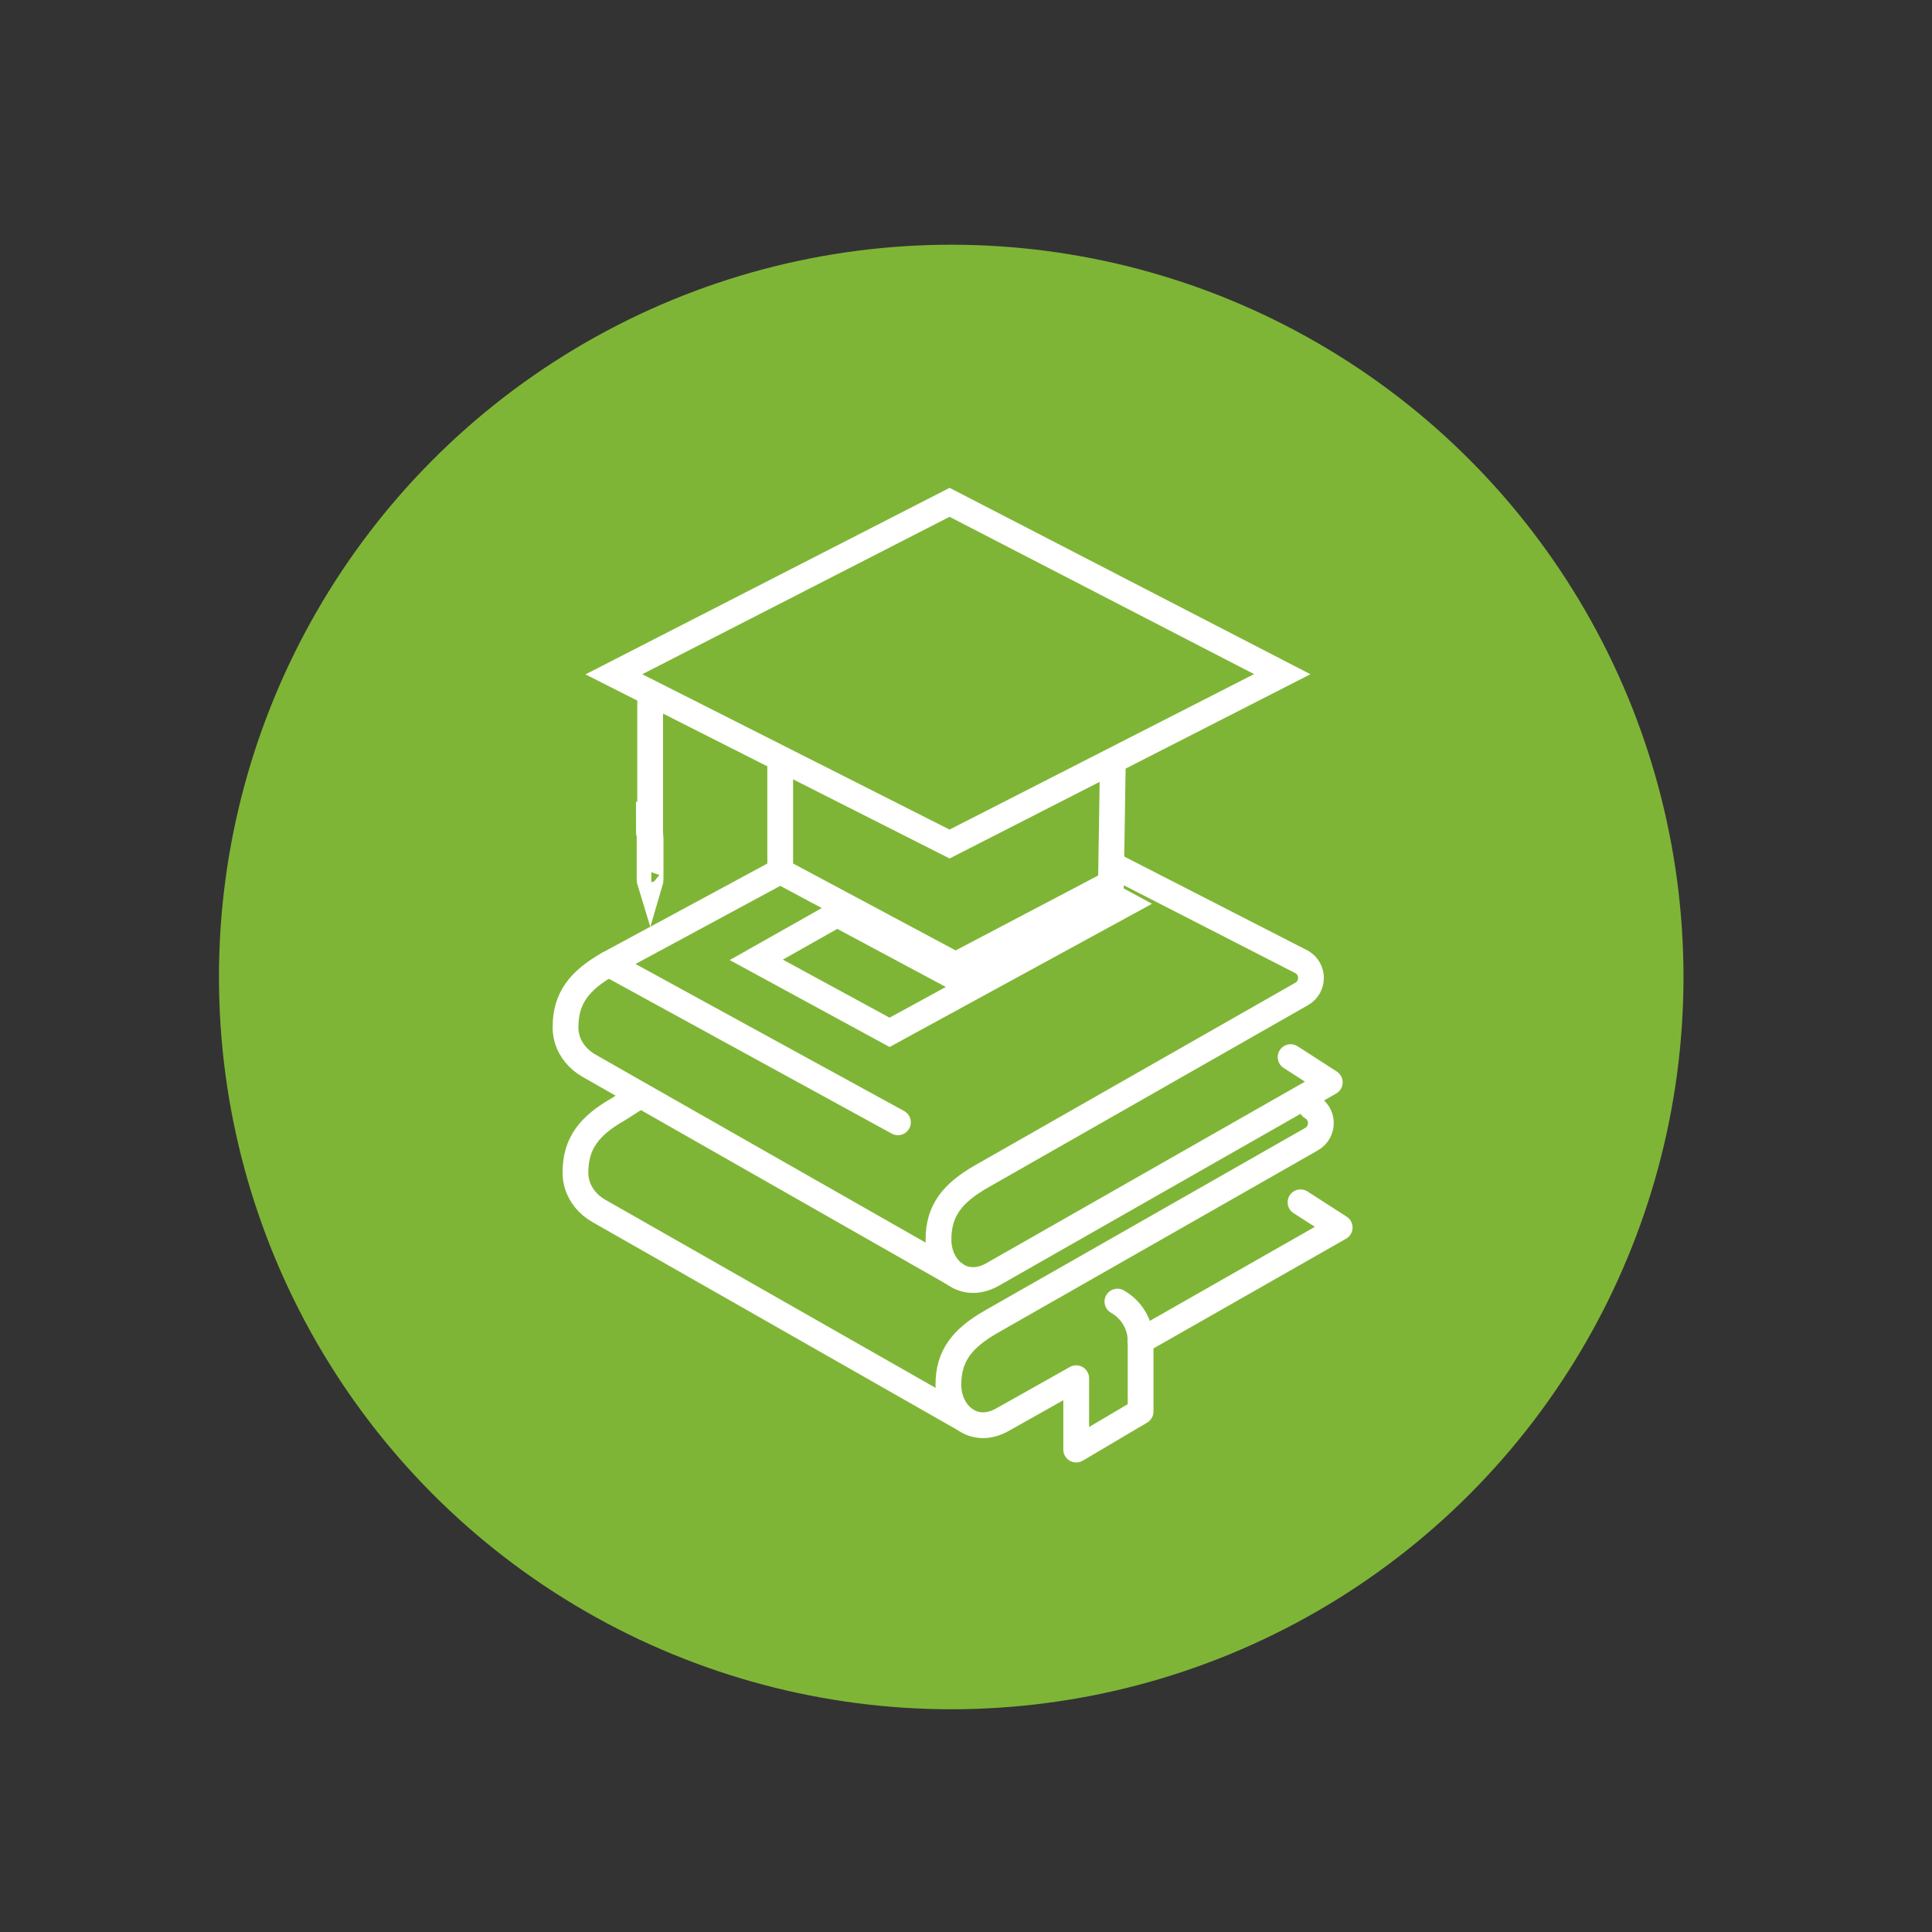 <svg width="150" height="150" viewBox="0 0 150 150" fill="none" xmlns="http://www.w3.org/2000/svg">
<rect x="0" y="0" width="150" height="150" fill="#333333" stroke="none"/>
<circle cx="73.853" cy="75.853" r="56.853" fill="#7FB536"/>
<path d="M47.66 52.353L73.725 39L99.553 52.343L73.725 65.53L47.66 52.353Z" stroke="white" stroke-width="2" stroke-miterlimit="10"/>
<path d="M50.478 53.79V66" stroke="white" stroke-width="2" stroke-miterlimit="10"/>
<path d="M60.575 58.956V67.643L74.193 74.922L86.254 68.583L86.403 58.956" stroke="white" stroke-width="2" stroke-miterlimit="10"/>
<path d="M50.378 64.614C50.376 64.613 50.376 64.612 50.376 64.612C50.376 64.612 50.377 64.613 50.378 64.614ZM50.472 64.798C50.494 64.871 50.511 64.963 50.511 65.072V68.253C50.511 68.362 50.494 68.454 50.472 68.528C50.449 68.454 50.433 68.362 50.433 68.253V65.072C50.433 64.963 50.449 64.871 50.472 64.798ZM50.376 68.713C50.376 68.713 50.376 68.713 50.378 68.712C50.376 68.713 50.376 68.713 50.376 68.713ZM50.566 68.712C50.567 68.713 50.568 68.713 50.568 68.713C50.568 68.713 50.567 68.713 50.566 68.712ZM50.568 64.612C50.568 64.612 50.567 64.613 50.566 64.614C50.567 64.613 50.568 64.612 50.568 64.612Z" fill="black" stroke="white" stroke-width="2"/>
<path d="M86.404 67.174L101.054 74.68C102.027 75.233 102.027 76.62 101.054 77.174L76.202 91.339C73.935 92.632 72.863 94.002 72.863 96.239C72.863 98.477 74.809 100.237 77.076 98.943L103.244 84.032L100.203 82.074" stroke="white" stroke-width="2" stroke-linecap="round" stroke-linejoin="round"/>
<path d="M74.104 98.902L45.715 82.733C44.911 82.272 44.282 81.538 44.031 80.652C43.88 80.11 43.903 79.714 43.909 79.737C43.909 77.5 44.981 76.125 47.248 74.837L60.575 67.643" stroke="white" stroke-width="2" stroke-linecap="round" stroke-linejoin="round"/>
<path d="M88.549 104.114L104.014 95.304L100.972 93.346" stroke="white" stroke-width="2" stroke-linecap="round" stroke-linejoin="round"/>
<path d="M74.874 110.18L46.486 94.01C45.681 93.55 45.052 92.815 44.801 91.93C44.65 91.388 44.673 90.992 44.679 91.015C44.679 88.777 45.751 87.402 48.018 86.115L49.265 85.316" stroke="white" stroke-width="2" stroke-linecap="round" stroke-linejoin="round"/>
<path d="M101.823 85.951C102.796 86.504 102.796 87.891 101.823 88.445L76.972 102.61C74.705 103.904 73.633 105.273 73.633 107.51C73.633 109.748 75.579 111.508 77.846 110.214L83.556 107.004V112.545L88.555 109.591V104.113C88.555 102.849 87.868 101.684 86.755 101.054" stroke="white" stroke-width="2" stroke-linecap="round" stroke-linejoin="round"/>
<path d="M47.248 74.837L69.716 87.137" stroke="white" stroke-width="2" stroke-linecap="round" stroke-linejoin="round"/>
<path d="M73.747 75.662L74.218 75.914L74.689 75.663L86.184 69.54L87.35 70.173L69.066 80.15L58.717 74.522L64.994 70.977L73.747 75.662Z" stroke="white" stroke-width="2"/>
</svg>
